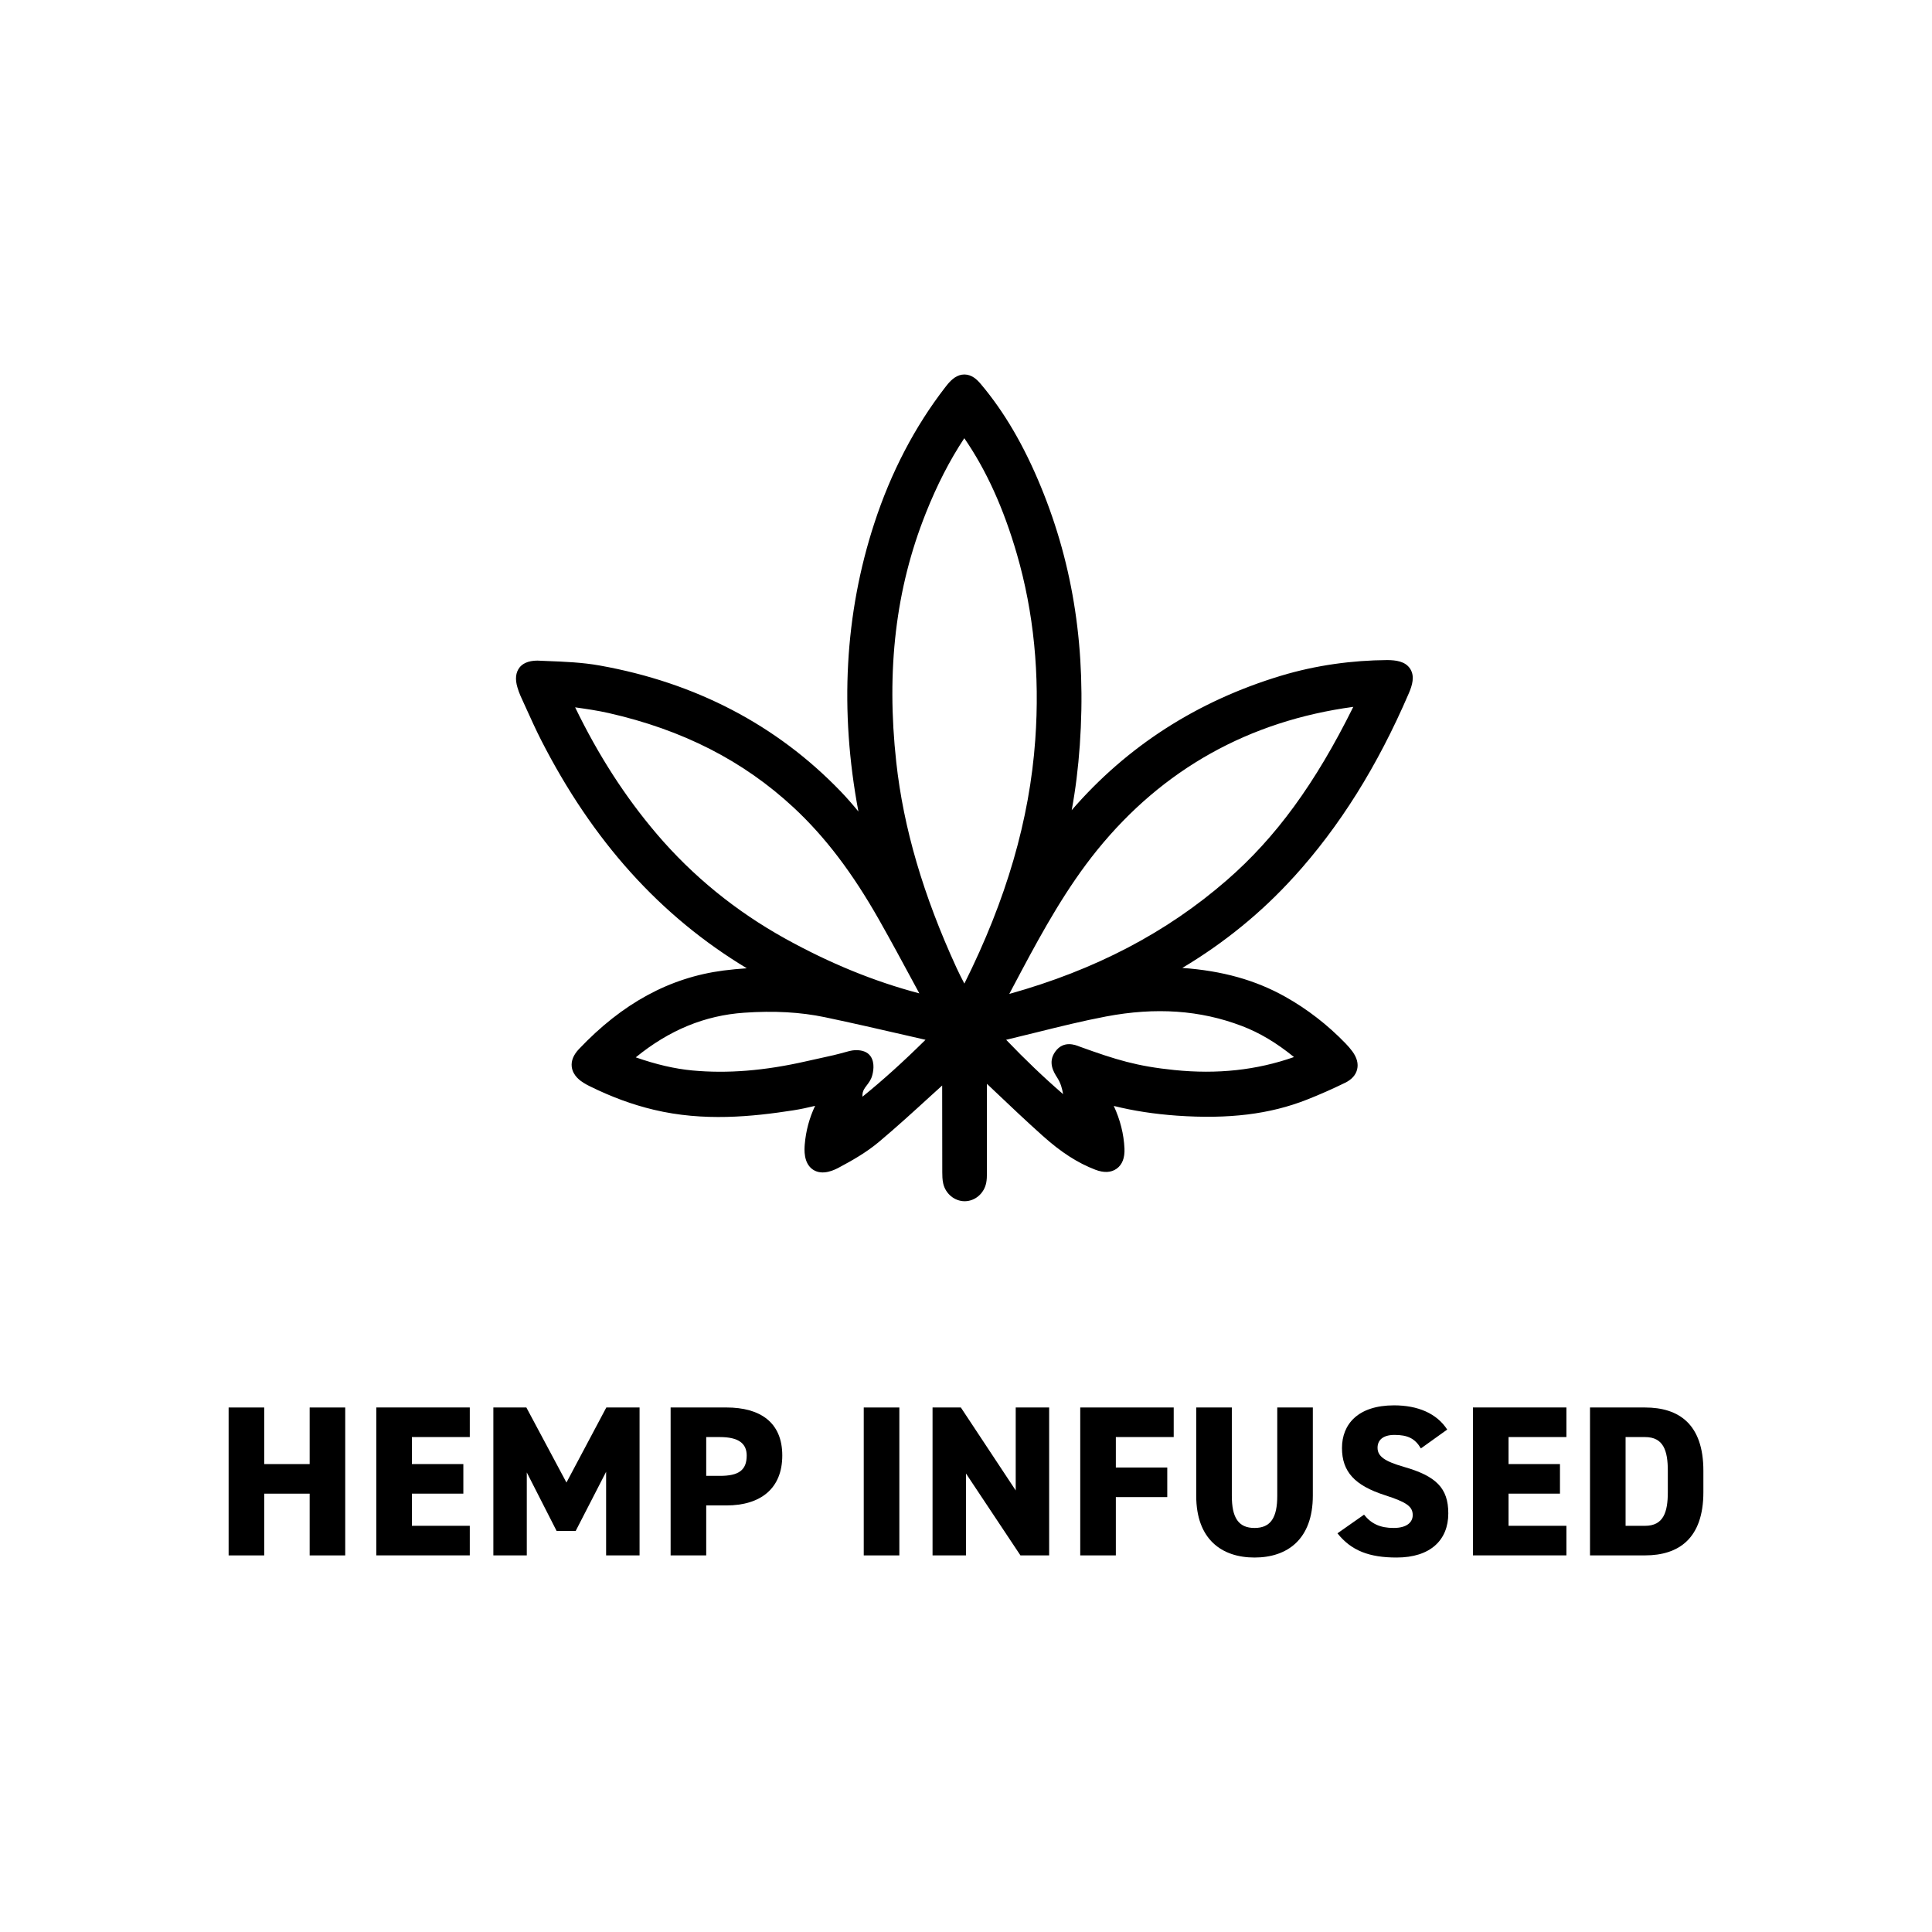 <svg viewBox="0 0 1080 1080" xmlns="http://www.w3.org/2000/svg" data-name="Layer 1" id="Layer_1">
  <g>
    <path d="M147.7,818.43h25.4v-31.63h19.88v82.68h-19.88v-34.52h-25.4v34.52h-19.9v-82.68h19.9v31.63Z"></path>
    <path d="M262.61,786.79v16.53h-32.35v15.1h28.75v16.53h-28.75v17.98h32.35v16.53h-52.25v-82.68h52.25Z"></path>
    <path d="M316.65,828.74l22.29-41.95h18.58v82.68h-18.7v-46.73l-17.01,33.07h-10.66l-16.67-32.71v46.37h-18.69v-82.68h18.45l22.41,41.95Z"></path>
    <path d="M394.78,841.55v27.92h-19.9v-82.68h31.15c19.04,0,31.27,8.39,31.27,26.85s-12.11,27.91-31.27,27.91h-11.26ZM402.45,825.02c10.42,0,14.96-3.11,14.96-11.38,0-6.71-4.54-10.31-14.96-10.31h-7.67v21.69h7.67Z"></path>
    <path d="M502.74,869.48h-19.9v-82.68h19.9v82.68Z"></path>
    <path d="M586.48,786.79v82.68h-16.05l-30.44-45.77v45.77h-18.69v-82.68h15.82l30.67,46.37v-46.37h18.69Z"></path>
    <path d="M656.11,786.79v16.53h-32.35v17.03h28.75v16.53h-28.75v32.59h-19.9v-82.68h52.25Z"></path>
    <path d="M733.88,786.79v49.26c0,24.44-14.25,34.62-32.59,34.62s-32.59-10.18-32.59-34.5v-49.38h19.9v49.38c0,12.09,3.59,17.97,12.69,17.97s12.71-5.87,12.71-17.97v-49.38h19.88Z"></path>
    <path d="M794.28,809.68c-3.24-5.52-7.31-7.55-14.74-7.55-6.59,0-9.48,3-9.48,7.19,0,4.92,4.32,7.67,14.74,10.67,17.98,5.14,24.81,11.85,24.81,26,0,14.98-10.08,24.68-28.88,24.68-15.1,0-25.29-3.71-33.08-13.54l14.86-10.42c4.08,5.16,9.12,7.43,16.55,7.43s10.66-3.23,10.66-7.19c0-4.8-3.35-7.19-15.58-11.14-16.77-5.4-23.96-13.07-23.96-26.37s8.98-23.84,29.12-23.84c13.17,0,23.84,4.44,29.7,13.54l-14.72,10.54Z"></path>
    <path d="M875.63,786.79v16.53h-32.35v15.1h28.75v16.53h-28.75v17.98h32.35v16.53h-52.25v-82.68h52.25Z"></path>
    <path d="M888.82,869.48v-82.68h30.79c18.81,0,32.59,9.22,32.59,35.35v11.97c0,25.89-13.78,35.35-32.59,35.35h-30.79ZM932.32,834.12v-11.97c0-11.15-2.41-18.82-12.71-18.82h-10.9v49.61h10.9c10.3,0,12.71-7.67,12.71-18.82Z"></path>
  </g>
  <path d="M723.18,490.32c25.71-28.3,46.76-61.9,64.35-102.74,1.9-4.42,3.48-9.52.75-13.74-2.72-4.2-8-4.81-12.8-4.86-19.51.16-39.6,2.8-59.48,8.79-46.73,14.13-85.98,39.36-116.91,75.12,2.14-11.54,3.63-23.59,4.53-36.38,3.66-52.62-3.42-99.8-21.68-144.24-9.52-23.2-20.55-42.07-33.71-57.64-2.06-2.45-4.96-5.26-9.09-5.29h-.06c-4.13,0-7.1,2.83-9.24,5.32l-1.42,1.78c-17.04,22.03-30.39,47.63-39.67,76.07-16.53,50.57-19.51,104.71-8.89,161.13-3.18-3.86-6.5-7.7-10.02-11.35-35.73-37.06-81.01-60.69-134.58-70.26-9.75-1.75-19.69-2.14-29.31-2.51l-5.56-.24c-5.46.01-8.48,1.94-9.93,3.81-2.18,2.8-2.6,6.53-1.23,11.11.48,1.63,1.05,3.26,1.76,4.86l3.26,7.16c2.66,5.87,5.31,11.73,8.24,17.49,28.84,56.49,66.55,98.38,114.97,127.56-4.38.31-8.73.69-13.07,1.26-30.05,3.93-56.48,18.3-80.77,43.92-3.06,3.23-4.41,6.56-4.01,9.9.63,5.11,5.08,7.97,6.56,8.92,1.11.7,2.27,1.33,3.45,1.91,12.23,6.04,23.95,10.34,35.83,13.17,27.88,6.68,55.06,3.9,78,.33,4.08-.64,8.13-1.52,12.2-2.5-3.23,6.8-5.16,14.02-5.79,21.56-.21,2.6-.84,10.52,4.66,14.13,5.46,3.57,12.32-.07,14.56-1.27,7.44-3.96,15.29-8.43,22.26-14.28,9.81-8.22,19.25-16.86,28.72-25.5l6.62-6.01.06,48.52c0,1.93.04,4.01.51,6.19,1.27,5.73,6.26,9.91,11.91,9.97h.06c5.83,0,10.91-4.32,12.09-10.33.34-1.75.39-3.59.39-5.38v-49.93s3.99,3.78,3.99,3.78c9,8.55,18.01,17.09,27.25,25.35,10.19,9.13,19.52,15.14,29.34,18.89,4.8,1.84,8.83,1.66,11.96-.58,3.11-2.24,4.57-6.02,4.35-11.24-.37-8.09-2.38-16.07-5.98-23.83,11,2.74,22.65,4.53,35.28,5.43,28.93,2.03,52.01-.79,72.66-8.94,7.24-2.84,14.4-6.02,21.41-9.45,3.66-1.79,5.9-4.29,6.68-7.44.79-3.21-.1-6.61-2.68-10.12-1.12-1.52-2.39-2.99-3.72-4.36-10.09-10.45-21.48-19.27-33.86-26.2-16.49-9.24-34.99-14.46-57.45-16.07,23.38-13.95,44.28-30.97,62.2-50.74ZM517.46,287.03c6.32-15.89,13.42-29.72,21.59-42.07,12.33,17.91,21.96,39.14,29.39,64.76,9.43,32.5,12.89,67.42,10.28,103.82-3.18,44.68-16.16,89.29-39.63,136.3-1.55-2.97-3.03-5.87-4.39-8.82-18.64-40.59-29.66-78.21-33.69-115-5.67-51.56-.28-97.02,16.46-138.99ZM367.11,466.16c-17.59-20.64-32.56-43.86-45.61-70.75,6.26.88,12.51,1.78,18.66,3.17,41.44,9.39,75.27,26.65,103.41,52.77,17.62,16.37,32.86,36.4,47.94,63.02,6.64,11.73,13.04,23.6,19.57,35.7l2.83,5.23c-25.31-6.68-49.94-16.76-74.97-30.61-27.62-15.31-51.78-34.99-71.83-58.52ZM483.6,607.98l.9-1.23c1.03-1.35,2.33-3.03,2.99-5.28.6-2,1.73-7.1-.75-10.88-1.84-2.8-5.19-3.54-8-3.54-1.63,0-3.08.25-3.93.49-7.91,2.18-10.66,2.77-15.25,3.75l-8.97,1.99c-23.19,5.29-43.98,6.95-63.64,5.11-9.79-.94-19.99-3.29-31.56-7.32,18.73-15.26,38.57-23.42,60.56-24.95,16.74-1.17,31.57-.34,45.16,2.51,15.46,3.24,30.84,6.79,46.53,10.39l9.73,2.24c-12.48,12.33-24.01,22.74-35.25,31.81-.07-1.82.12-3.08,1.46-5.1ZM564.19,555.61l6.86-12.93c12.09-22.68,25.31-46.56,42.32-67.54,36.65-45.19,84.82-72.1,143.13-80-21.29,42.95-43.31,73.07-70.68,96.87-33.66,29.31-73.55,50.18-121.64,63.61ZM589.95,587.8c-4.42,6.05-.87,11.63,1.09,14.69,1.97,3.11,2.68,5.98,3.24,9.15-10.64-9.21-21.2-19.27-31.84-30.39,5.68-1.35,11.35-2.75,17.03-4.16,12.68-3.15,25.8-6.4,38.75-8.86,27.86-5.28,52.71-3.57,75.92,5.28,9.9,3.75,19.33,9.36,29.21,17.39-20.91,7.34-42.87,9.7-66.83,7.26-20.97-2.12-32.51-5.7-53.04-13.11-2.23-.91-8.92-3.62-13.53,2.75ZM545.71,660.07h0Z"></path>
</svg>